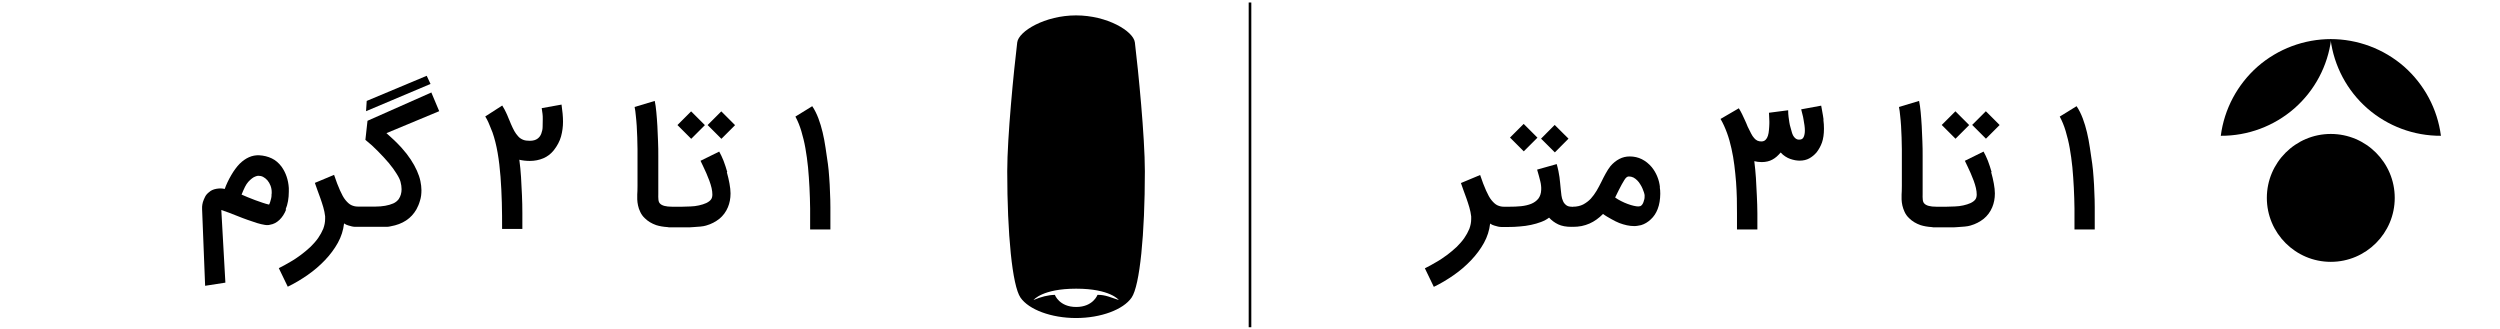 <?xml version="1.0" encoding="UTF-8"?>
<svg id="Layer_1" data-name="Layer 1" xmlns="http://www.w3.org/2000/svg" viewBox="0 0 190 25">
  <defs>
    <style>
      .cls-1, .cls-2 {
        stroke-width: 0px;
      }

      .cls-2, .cls-3 {
        fill: none;
      }

      .cls-3 {
        stroke: #000;
        stroke-miterlimit: 10;
        stroke-width: .2px;
      }
    </style>
  </defs>
  <g id="g4168">
    <rect class="cls-2" x="168.78" y="2.97" width="16.75" height="16.93"/>
    <g id="g4170">
      <g id="g4176">
        <path id="path4178" class="cls-1" d="m177.14,19.9c-2.68,0-4.86-2.18-4.86-4.86s2.18-4.86,4.86-4.86,4.86,2.18,4.86,4.86-2.18,4.86-4.86,4.86"/>
      </g>
      <g id="g4180">
        <path id="path4182" class="cls-1" d="m185.51,10.32c-.26-2.03-1.26-3.9-2.8-5.26-1.55-1.35-3.53-2.09-5.59-2.09.26,2.05,1.26,3.92,2.8,5.27,1.55,1.35,3.53,2.09,5.59,2.08"/>
      </g>
      <g id="g4184">
        <path id="path4186" class="cls-1" d="m168.78,10.32c.26-2.03,1.26-3.9,2.8-5.26,1.55-1.35,3.53-2.09,5.59-2.09-.26,2.05-1.26,3.92-2.8,5.27-1.55,1.35-3.53,2.09-5.59,2.08"/>
      </g>
    </g>
  </g>
  <g id="g25428">
    <path id="path25430" class="cls-3" d="m95,24.87V.19"/>
  </g>
  <path id="path2559" class="cls-1" d="m81.78,1.17c-2.36,0-4.36,1.2-4.47,2.05-.26,2.14-.76,7.19-.76,9.8,0,4.75.38,8.69,1.01,9.6.63.91,2.33,1.55,4.22,1.55s3.59-.64,4.22-1.55,1.01-4.84,1.01-9.6c0-2.61-.5-7.65-.76-9.8-.11-.85-2.1-2.05-4.47-2.05Zm.02,20.77c2.58,0,3.23.86,3.23.86-.53-.16-1.03-.41-1.62-.39,0,0-.33.92-1.62.92s-1.62-.92-1.62-.92c-.52.01-1.06.15-1.62.39,0,0,.66-.86,3.23-.86h.02Z"/>
  <rect class="cls-1" x="117.43" y="9.8" width="1.47" height="1.48" transform="translate(27.38 86.91) rotate(-45.17)"/>
  <rect class="cls-1" x="115.07" y="9.72" width="1.47" height="1.48" transform="translate(26.52 84.95) rotate(-45)"/>
  <path class="cls-1" d="m126.16,14.26c-.03-.3-.1-.59-.21-.85-.11-.27-.25-.5-.42-.71-.22-.26-.47-.46-.75-.6s-.59-.21-.92-.21c-.28,0-.54.06-.79.19s-.47.31-.67.54c-.13.17-.26.36-.37.57s-.23.42-.33.64c-.11.22-.23.45-.36.67s-.28.42-.44.6c-.17.18-.36.32-.58.44-.22.11-.48.17-.77.17-.02,0-.03,0-.05.01-.02,0-.04-.01-.06-.01-.17,0-.31-.04-.41-.12s-.19-.18-.24-.31c-.06-.13-.1-.27-.12-.42s-.04-.3-.05-.44c-.02-.19-.03-.36-.05-.51s-.03-.3-.05-.45c-.02-.15-.05-.3-.08-.46-.03-.16-.08-.34-.13-.53l-1.49.42c.05.19.1.35.14.49s.07.27.1.39.05.23.06.34.02.21.01.32c-.01.28-.09.5-.22.67-.14.17-.32.3-.54.39-.23.09-.48.15-.77.18s-.59.04-.91.04h-.4c-.18,0-.34-.04-.49-.11s-.29-.2-.44-.38-.28-.43-.42-.74-.29-.7-.45-1.18l-1.46.61c.05.16.12.34.19.54.08.2.15.41.23.63.08.22.15.45.22.68s.11.46.14.69h0v.19c0,.26-.05.5-.14.75-.1.24-.23.48-.39.71-.16.23-.36.45-.58.67-.23.21-.47.42-.73.61s-.53.38-.82.54c-.29.17-.57.33-.86.47l.68,1.41c.52-.25,1.02-.55,1.51-.89s.93-.72,1.32-1.13.72-.85.98-1.32.41-.96.47-1.47c.1.07.2.12.31.15.11.03.2.06.29.08.09.02.18.03.25.03h.55c.28,0,.57-.01.86-.04.29-.02.57-.06.85-.12s.52-.13.76-.22.44-.2.61-.33c.19.21.42.38.69.51.27.13.61.19,1.01.19.02,0,.03,0,.05-.01.02,0,.03.01.05.01.24,0,.46-.02.67-.06.21-.04.41-.11.6-.19s.37-.19.54-.31.33-.26.49-.42c.09.07.19.13.3.2.11.07.22.13.33.19.11.06.22.12.32.17s.2.09.29.13c.19.07.38.13.57.17s.37.06.54.06c.09,0,.18,0,.27-.02s.18-.03.27-.05c.27-.08.52-.23.74-.44.23-.21.4-.47.52-.78.07-.18.12-.37.15-.56.03-.2.05-.4.05-.61,0-.18-.01-.35-.04-.51h0l.02.05Zm-1.2.9c-.02.1-.05.18-.08.26-.03.07-.07.13-.11.17s-.08.07-.12.08c-.05.01-.1.02-.15.02-.09,0-.2-.02-.34-.05s-.29-.08-.46-.14c-.16-.06-.33-.13-.5-.22s-.32-.17-.45-.27l.26-.53c.18-.35.32-.62.44-.8.11-.18.22-.27.34-.27.13,0,.24.03.35.08.11.06.2.13.29.22.09.09.17.19.23.3.07.11.13.22.17.32.05.11.08.2.11.29.03.09.04.16.05.21,0,.12,0,.23-.02.33h-.01Z"/>
  <path class="cls-1" d="m138.59,9.08c-.01-.1-.03-.21-.05-.33s-.04-.24-.07-.39l-.06-.33-1.52.28c.03.11.06.23.09.36.04.14.07.28.09.42s.05.29.07.43c.02.14.03.28.03.4,0,.19-.03.36-.09.49-.06.13-.16.2-.31.2h-.09c-.05,0-.1-.02-.16-.05-.06-.03-.11-.08-.17-.15s-.11-.17-.15-.29h0c-.04-.16-.08-.3-.12-.43s-.07-.26-.09-.39-.04-.27-.06-.42-.03-.31-.03-.5l-1.46.19s0,.09.01.17,0,.16.01.24c0,.09.01.17.01.24v.17c0,.17-.02.33-.03.49-.01.16-.04.31-.08.44-.04.13-.1.23-.18.31s-.19.12-.32.12c-.11,0-.21-.02-.3-.06-.09-.04-.17-.11-.25-.2s-.16-.21-.23-.35-.16-.31-.26-.52c-.07-.17-.13-.33-.21-.49-.06-.14-.13-.29-.21-.45s-.16-.31-.25-.45l-1.39.81c.19.32.35.68.49,1.06s.25.78.34,1.19.17.84.22,1.27.1.86.13,1.28.05.83.06,1.24c0,.4.01.78.01,1.14v1.22h1.55v-1.22c0-.44-.02-.89-.04-1.34-.02-.46-.04-.91-.07-1.35s-.07-.86-.12-1.24v-.04c.08.02.17.04.26.05s.19.02.3.02c.16,0,.31-.02.44-.05s.26-.08.37-.14c.12-.06.22-.14.33-.23.1-.09.2-.19.3-.31h0c.11.12.22.22.35.3s.25.15.38.19.25.08.38.1c.12.02.23.03.33.03.28,0,.53-.06.73-.17s.39-.26.56-.46c.17-.22.31-.47.41-.75.1-.29.15-.64.15-1.05,0-.12,0-.23-.01-.33s-.02-.21-.03-.31v-.06Z"/>
  <rect class="cls-1" x="147.88" y="8.76" width="1.47" height="1.48" transform="translate(36.81 107.87) rotate(-45)"/>
  <rect class="cls-1" x="150.19" y="8.76" width="1.47" height="1.48" transform="translate(37.49 109.5) rotate(-45)"/>
  <path class="cls-1" d="m151.36,13.07c-.08-.29-.18-.58-.28-.85-.11-.27-.22-.51-.33-.7l-1.42.7c.05.11.12.25.2.42s.16.34.24.52.16.38.23.57c.07.2.13.38.17.56s.06.34.06.49-.03.27-.09.36c-.08.12-.21.21-.37.29-.17.08-.35.13-.56.18s-.42.07-.64.08-.43.02-.63.02h-.78c-.46,0-.76-.08-.91-.24-.07-.07-.11-.17-.12-.3-.01-.14-.02-.28-.01-.43v-2.89c0-.35,0-.73-.02-1.12-.01-.39-.03-.78-.05-1.15-.02-.38-.05-.73-.08-1.06-.03-.33-.07-.62-.12-.85l-1.53.46c.04.19.07.41.09.65.03.25.05.51.07.79.02.28.03.57.04.87,0,.3.02.6.02.9v2.79c0,.3-.01.52-.02.65v.38c0,.14.03.3.06.46.04.16.09.32.17.49.08.17.19.33.34.47.24.24.53.41.87.53.25.08.54.13.86.15.04,0,.08.02.12.02h1.32c.16,0,.34,0,.52-.02s.36-.02.54-.04c.18-.02.32-.04.44-.08.39-.11.72-.29,1-.51.28-.23.5-.52.65-.88.13-.31.2-.66.2-1.05,0-.22-.03-.47-.08-.75s-.12-.57-.2-.86l.03-.02Z"/>
  <path class="cls-1" d="m159.2,15.74c0-.37-.01-.75-.03-1.13-.01-.38-.03-.76-.06-1.13-.02-.37-.06-.71-.1-1.03-.06-.42-.12-.83-.18-1.23s-.13-.79-.22-1.16-.19-.72-.32-1.06-.28-.65-.47-.93l-1.28.79c.18.33.33.7.45,1.1.12.41.23.84.31,1.3s.15.94.2,1.45c.05.51.08,1.02.11,1.55s.04,1.06.05,1.59v1.59h1.54v-1.69h0Z"/>
  <path class="cls-1" d="m21.7,15.93c.09-.21.15-.42.19-.65s.06-.47.06-.71v-.28c-.04-.63-.23-1.17-.55-1.62-.21-.28-.45-.49-.74-.63s-.61-.22-.97-.24c-.53-.02-1.02.2-1.47.64-.11.11-.22.24-.33.39s-.22.31-.32.49-.2.35-.28.53c-.09.18-.15.35-.21.51-.09-.02-.2-.04-.31-.04s-.23.01-.33.03c-.11.02-.21.05-.3.09-.09.04-.17.09-.22.14-.15.11-.26.23-.33.37s-.13.28-.17.41-.05.25-.06.35v.19l.23,5.82,1.54-.24-.31-5.52c.16.05.35.12.57.2.22.08.45.17.69.27s.49.19.74.28.48.17.71.24c.22.07.42.11.59.14s.31.02.4-.01c.27-.04.51-.17.72-.37.21-.2.38-.46.51-.79h-.05Zm-1.06-1.09c0,.09-.02.18-.04.27s-.04.17-.07.25-.05.14-.08.19c-.14-.03-.31-.08-.49-.14-.19-.06-.38-.13-.57-.2s-.38-.15-.56-.22-.34-.14-.47-.2c.04-.09.08-.19.12-.29s.09-.2.14-.3c.07-.15.16-.27.25-.38.1-.11.19-.19.28-.26.09-.07.18-.12.27-.15.08-.03.15-.05.2-.05.13,0,.25.02.37.08.12.06.23.15.33.26.1.12.18.25.24.41.06.16.09.32.09.5,0,.06,0,.14-.02.23h.01Z"/>
  <polygon class="cls-1" points="32.43 5.76 27.87 7.67 27.82 8.45 32.72 6.38 32.43 5.76"/>
  <path class="cls-1" d="m32.78,7.03l-4.85,2.15-.16,1.45c.34.27.66.56.96.87.3.31.58.6.82.89s.44.56.59.81c.16.25.26.46.3.62h0c.02.1.04.19.06.29.01.09.02.18.02.27,0,.28-.07.53-.21.74h0c-.1.14-.24.26-.42.34-.18.08-.39.14-.62.18s-.47.06-.72.06h-1.36c-.18,0-.34-.04-.49-.11s-.29-.2-.44-.38-.28-.43-.42-.74-.29-.7-.45-1.18l-1.46.61c.05.16.12.34.19.54.08.2.15.41.23.63.08.22.15.45.22.68s.11.46.14.69h0v.19c0,.26-.05.5-.14.75-.1.24-.23.48-.39.71-.16.23-.36.45-.58.67-.23.21-.47.42-.73.61s-.53.38-.82.54c-.29.17-.57.33-.86.47l.68,1.41c.52-.25,1.02-.55,1.51-.89s.93-.72,1.32-1.13.72-.85.98-1.32.41-.96.47-1.47c.1.07.2.12.31.15.11.03.2.06.29.08.09.02.18.03.25.03h2.41c.09,0,.19-.02.28-.04h0c.91-.16,1.56-.59,1.96-1.29.11-.2.2-.41.27-.66.08-.24.11-.51.11-.8,0-.21-.03-.45-.08-.69-.05-.25-.14-.5-.26-.78-.12-.27-.28-.56-.47-.85s-.43-.6-.71-.91c-.19-.21-.38-.4-.58-.59s-.38-.35-.56-.51l4.01-1.67-.61-1.45v.03Z"/>
  <path class="cls-1" d="m42.67,7.95l-1.5.27c.02.16.04.3.06.42s.02.26.02.43c0,.18,0,.37-.01.56,0,.19-.04.36-.1.52-.06.16-.15.29-.29.39-.13.1-.33.16-.58.16-.2,0-.38-.02-.52-.08-.14-.06-.27-.14-.37-.26-.11-.11-.2-.25-.29-.4-.09-.16-.17-.34-.26-.54-.03-.08-.06-.15-.09-.22s-.06-.14-.09-.21c-.03-.08-.06-.15-.09-.22-.03-.07-.06-.14-.1-.22-.04-.07-.08-.16-.12-.24-.05-.09-.1-.18-.17-.29l-1.29.83c.1.17.18.31.23.43.05.12.1.24.15.36.02.06.05.13.08.2s.06.14.09.22h0c.16.46.29.97.39,1.55.1.57.17,1.18.22,1.82.05.64.08,1.29.1,1.97s.02,1.34.02,2h1.54v-1.22c0-.44-.01-.88-.03-1.34s-.04-.91-.07-1.37c-.03-.46-.07-.9-.13-1.33.25.06.52.09.8.09.37,0,.71-.07,1.02-.2s.57-.33.79-.6c.27-.34.46-.7.56-1.06.1-.37.15-.74.15-1.12,0-.19-.01-.4-.03-.61-.02-.22-.05-.44-.08-.67v-.02Z"/>
  <rect class="cls-1" x="51.79" y="8.76" width="1.47" height="1.48" transform="translate(8.67 39.93) rotate(-45)"/>
  <rect class="cls-1" x="54.09" y="8.77" width="1.47" height="1.48" transform="translate(9.33 41.55) rotate(-45)"/>
  <path class="cls-1" d="m55.27,13.07c-.08-.29-.18-.58-.28-.85-.11-.27-.22-.51-.33-.7l-1.42.7c.05.11.12.25.2.42s.16.34.24.52.16.38.23.57c.07.2.13.38.17.56s.06.34.06.49-.03.27-.09.36c-.08.12-.21.21-.37.29-.17.08-.35.13-.56.18s-.42.07-.64.08-.43.02-.63.02h-.78c-.46,0-.76-.08-.91-.24-.07-.07-.11-.17-.12-.3s-.02-.28-.01-.43v-2.89c0-.35,0-.73-.02-1.12s-.03-.78-.05-1.15c-.02-.38-.05-.73-.08-1.06-.03-.33-.07-.62-.12-.85l-1.53.46c.04.19.07.41.09.65.03.25.05.51.07.79.02.28.03.57.04.87s.02.6.02.9v2.79c0,.3-.01.52-.02.65v.38c0,.14.03.3.06.46s.09.32.17.49c.08.17.19.33.34.47.24.24.53.41.87.53.25.08.54.13.86.15.04,0,.08.02.12.02h1.32c.16,0,.34,0,.52-.02s.36-.02.54-.04c.18-.02.32-.04.44-.08.39-.11.72-.29,1-.51.28-.23.5-.52.65-.88.13-.31.2-.66.2-1.05,0-.22-.03-.47-.08-.75s-.12-.57-.2-.86l.03-.02Z"/>
  <path class="cls-1" d="m63.08,14.61c-.01-.38-.03-.76-.06-1.13-.02-.37-.06-.71-.1-1.03-.06-.42-.12-.83-.18-1.23s-.13-.79-.22-1.16-.19-.72-.32-1.06-.28-.65-.47-.93l-1.28.79c.18.33.33.7.45,1.1.12.41.23.84.31,1.3s.15.94.2,1.45c.05.51.08,1.02.11,1.55s.04,1.06.05,1.59v1.59h1.54v-1.69c0-.37-.01-.75-.03-1.13h0Z"/>
</svg>